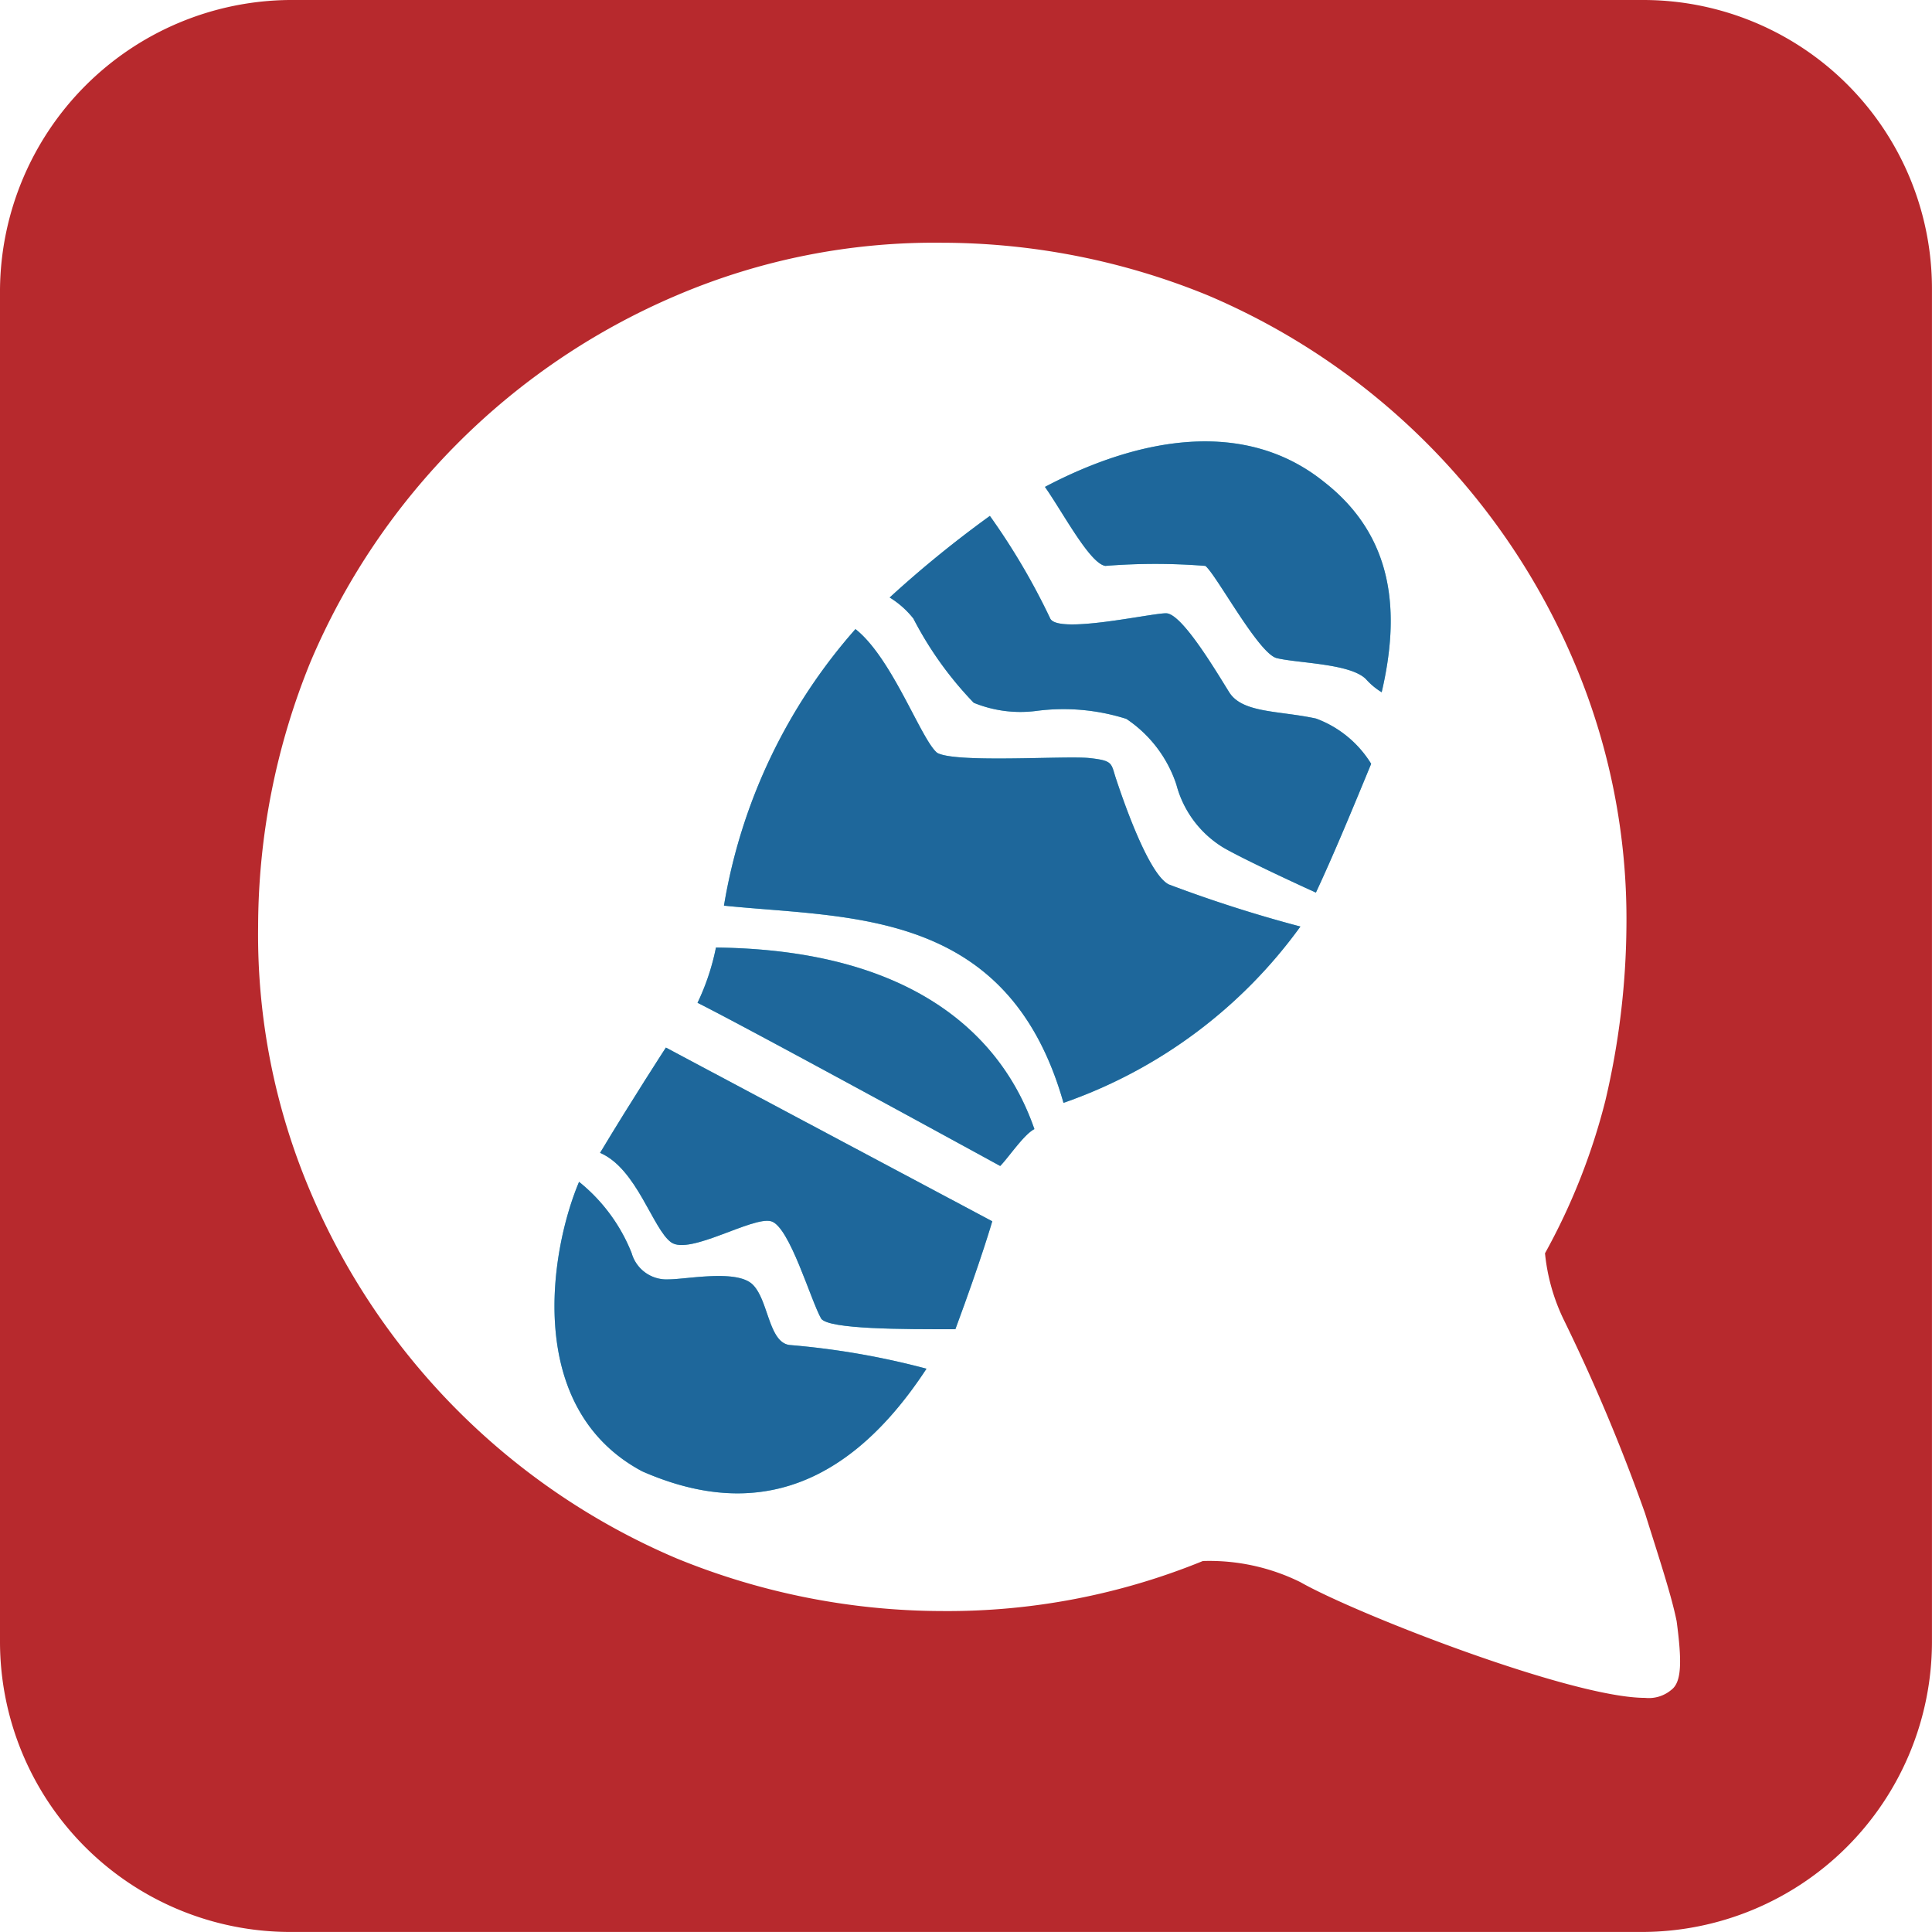 <svg xmlns="http://www.w3.org/2000/svg" viewBox="0 0 48.001 48"><defs><style>.a{fill:#b7292d;}.b{fill:#5dc1d3;}.c{fill:#1e679b;}</style></defs><path class="a" d="M40.807,0H7.193A7.257,7.257,0,0,0,0,7.193V40.807A7.215,7.215,0,0,0,7.193,48H40.807A7.215,7.215,0,0,0,48,40.807V7.193A7.173,7.173,0,0,0,40.807,0Zm.719,41.984a.868.868,0,0,1-.654.2c-1.831,0-7.193-2.093-8.567-2.877a5.106,5.106,0,0,0-2.42-.523,16.778,16.778,0,0,1-6.474,1.243,17.492,17.492,0,0,1-6.6-1.308,17.169,17.169,0,0,1-9.09-9.09,16.317,16.317,0,0,1-1.308-6.6,17.492,17.492,0,0,1,1.308-6.6,17.169,17.169,0,0,1,9.09-9.09,16.317,16.317,0,0,1,6.6-1.308,17.492,17.492,0,0,1,6.6,1.308,17.169,17.169,0,0,1,9.09,9.09,16.317,16.317,0,0,1,1.308,6.6,19.471,19.471,0,0,1-.523,4.316,15.824,15.824,0,0,1-1.5,3.793,4.883,4.883,0,0,0,.458,1.635A45.456,45.456,0,0,1,40.872,37.6c.327,1.046.654,2.027.785,2.681C41.787,41.264,41.787,41.787,41.526,41.984Z"/><g transform="translate(13.776 10.967)"><path class="b" d="M32.8,26.974c.458.262,3.2.065,3.793.131s.523.131.654.523.785,2.354,1.308,2.616a33.29,33.29,0,0,0,3.27,1.046,12.212,12.212,0,0,1-5.886,4.381c-1.373-4.839-5.3-4.578-8.436-4.9A13.783,13.783,0,0,1,30.77,23.9C31.685,24.619,32.4,26.647,32.8,26.974Z" transform="translate(-23.292 -19.237)"/><path class="b" d="M28.293,46.536c-.262-.458-.785-2.289-1.243-2.42s-2.027.85-2.485.523-.85-1.831-1.766-2.223c.785-1.308,1.635-2.616,1.635-2.616l8.109,4.316s-.262.916-.916,2.681C30.32,46.8,28.489,46.8,28.293,46.536Z" transform="translate(-21.666 -24.74)"/><path class="b" d="M26.958,36a5.831,5.831,0,0,1-.458,1.373c1.308.654,7.52,4.054,7.52,4.054.2-.2.589-.785.85-.916C34.413,39.2,32.909,36.065,26.958,36Z" transform="translate(-22.946 -23.425)"/><path class="b" d="M41.2,19.863a15.61,15.61,0,0,1,2.485,0c.262.2,1.308,2.158,1.766,2.289.523.131,1.831.131,2.223.523a1.734,1.734,0,0,0,.392.327c.458-1.962.327-3.858-1.439-5.232C44.67,16.2,42.054,16.659,39.7,17.9,40.158,18.555,40.812,19.8,41.2,19.863Z" transform="translate(-27.514 -16.77)"/><path class="b" d="M44.394,24.635c-.916-.2-1.831-.131-2.158-.654s-1.177-1.962-1.569-1.962-2.681.523-2.877.131a16.783,16.783,0,0,0-1.5-2.55A27.634,27.634,0,0,0,33.8,21.627a2.256,2.256,0,0,1,.589.523,8.875,8.875,0,0,0,1.5,2.093,3.069,3.069,0,0,0,1.569.2,5.159,5.159,0,0,1,2.223.2,3.152,3.152,0,0,1,1.243,1.635,2.611,2.611,0,0,0,1.177,1.569c.458.262,1.569.785,2.289,1.112.458-.981.916-2.093,1.373-3.2A2.709,2.709,0,0,0,44.394,24.635Z" transform="translate(-25.472 -17.749)"/><path class="b" d="M26.908,48.954c-.523-.065-.523-1.112-.916-1.5s-1.635-.131-2.093-.131a.9.9,0,0,1-.916-.654A4.311,4.311,0,0,0,21.677,44.9c-.719,1.7-1.373,5.624,1.569,7.193,2.093.916,4.708,1.046,7.063-2.55A19.39,19.39,0,0,0,26.908,48.954Z" transform="translate(-21.066 -26.504)"/></g><g transform="translate(13.776 10.967)"><path class="c" d="M32.8,26.974c.458.262,3.2.065,3.793.131s.523.131.654.523.785,2.354,1.308,2.616a33.29,33.29,0,0,0,3.27,1.046,12.212,12.212,0,0,1-5.886,4.381c-1.373-4.839-5.3-4.578-8.436-4.9A13.783,13.783,0,0,1,30.77,23.9C31.685,24.619,32.4,26.647,32.8,26.974Z" transform="translate(-23.292 -19.237)"/><path class="c" d="M28.293,46.536c-.262-.458-.785-2.289-1.243-2.42s-2.027.85-2.485.523-.85-1.831-1.766-2.223c.785-1.308,1.635-2.616,1.635-2.616l8.109,4.316s-.262.916-.916,2.681C30.32,46.8,28.489,46.8,28.293,46.536Z" transform="translate(-21.666 -24.74)"/><path class="c" d="M26.958,36a5.831,5.831,0,0,1-.458,1.373c1.308.654,7.52,4.054,7.52,4.054.2-.2.589-.785.85-.916C34.413,39.2,32.909,36.065,26.958,36Z" transform="translate(-22.946 -23.425)"/><path class="c" d="M41.2,19.863a15.61,15.61,0,0,1,2.485,0c.262.2,1.308,2.158,1.766,2.289.523.131,1.831.131,2.223.523a1.734,1.734,0,0,0,.392.327c.458-1.962.327-3.858-1.439-5.232C44.67,16.2,42.054,16.659,39.7,17.9,40.158,18.555,40.812,19.8,41.2,19.863Z" transform="translate(-27.514 -16.77)"/><path class="c" d="M44.394,24.635c-.916-.2-1.831-.131-2.158-.654s-1.177-1.962-1.569-1.962-2.681.523-2.877.131a16.783,16.783,0,0,0-1.5-2.55A27.634,27.634,0,0,0,33.8,21.627a2.256,2.256,0,0,1,.589.523,8.875,8.875,0,0,0,1.5,2.093,3.069,3.069,0,0,0,1.569.2,5.159,5.159,0,0,1,2.223.2,3.152,3.152,0,0,1,1.243,1.635,2.611,2.611,0,0,0,1.177,1.569c.458.262,1.569.785,2.289,1.112.458-.981.916-2.093,1.373-3.2A2.709,2.709,0,0,0,44.394,24.635Z" transform="translate(-25.472 -17.749)"/><path class="c" d="M26.908,48.954c-.523-.065-.523-1.112-.916-1.5s-1.635-.131-2.093-.131a.9.9,0,0,1-.916-.654A4.311,4.311,0,0,0,21.677,44.9c-.719,1.7-1.373,5.624,1.569,7.193,2.093.916,4.708,1.046,7.063-2.55A19.39,19.39,0,0,0,26.908,48.954Z" transform="translate(-21.066 -26.504)"/></g></svg>